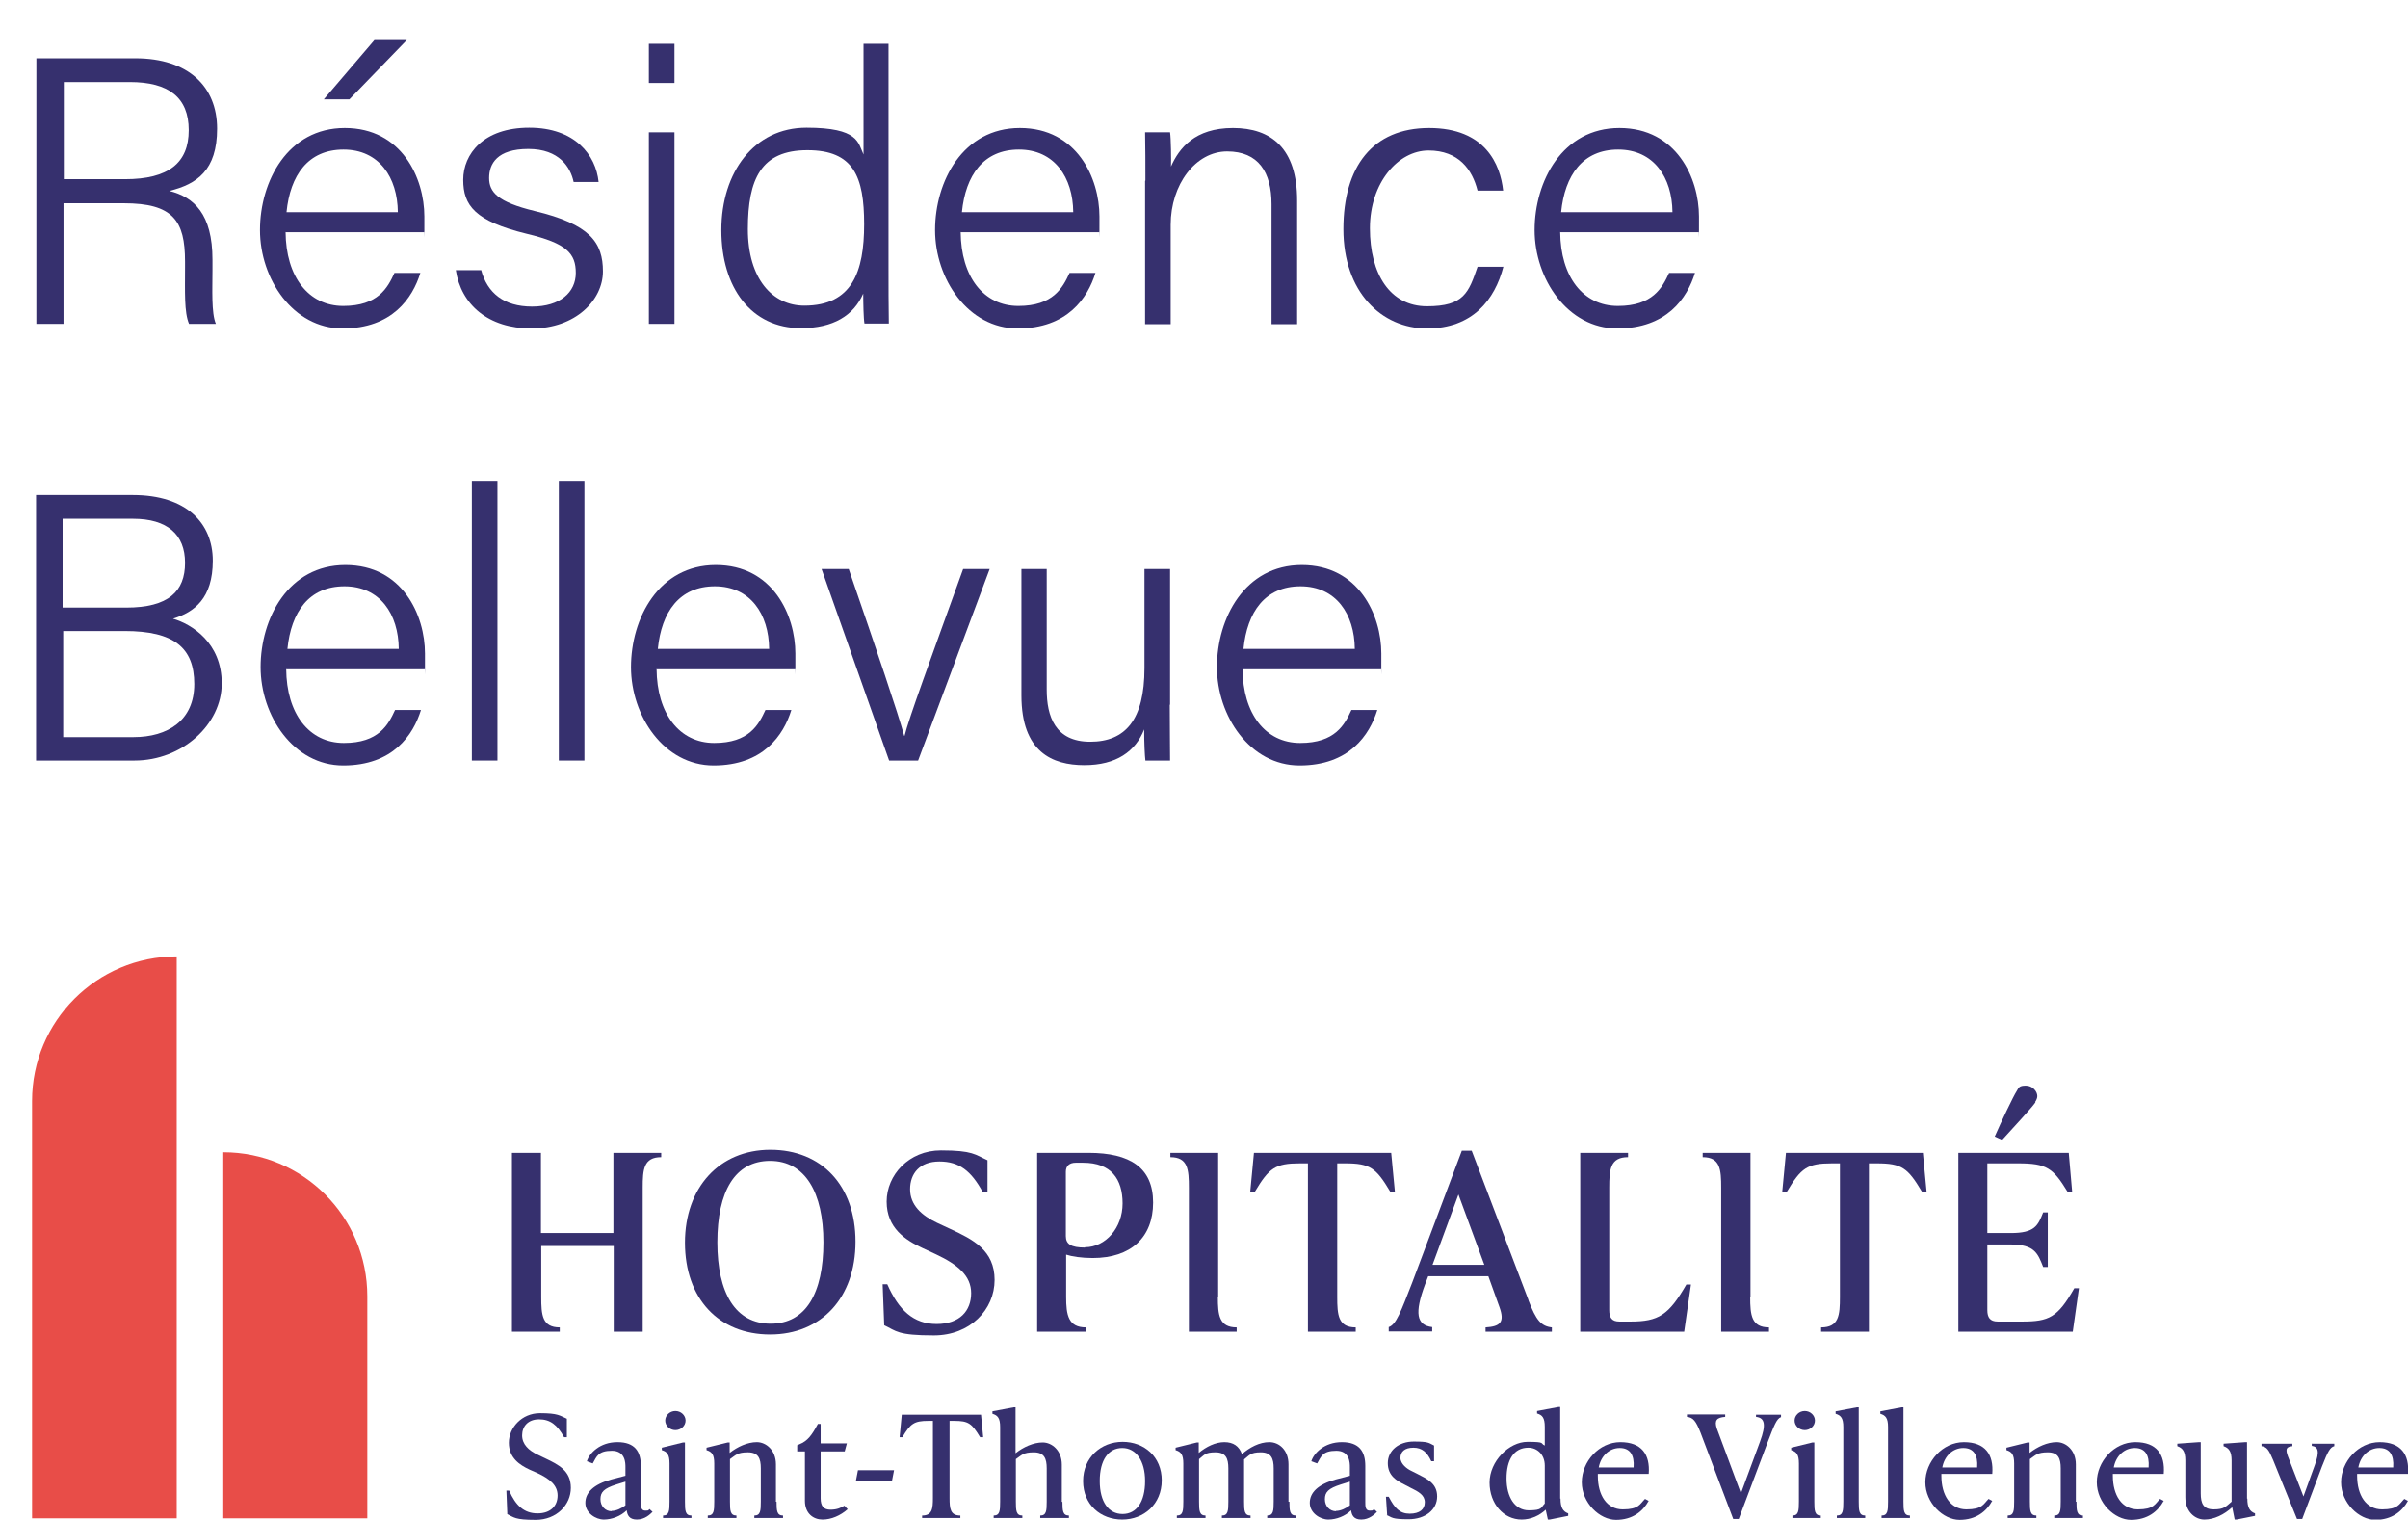 <?xml version="1.0" encoding="UTF-8"?><svg id="Calque_1" xmlns="http://www.w3.org/2000/svg" viewBox="0 0 780.8 492.7"><defs><style>.cls-1{fill:#e84d48;}.cls-2{fill:#36306e;}</style></defs><path class="cls-2" d="M164.5,490.9l-.3-7.6h.9c2.1,4.9,4.9,7.4,9.2,7.4s6.5-2.5,6.5-5.8-2.5-5.4-6.6-7.3l-2.5-1.1c-3.2-1.5-6.7-3.8-6.7-8.7s4.2-9.6,10.1-9.6,6.4.8,8.7,1.8v6h-.9c-2.2-4-4.5-5.8-8.1-5.8s-5.5,2.3-5.5,5.2,2.1,4.9,5.1,6.3l2.5,1.2c4.2,2,8.2,4,8.2,9.5s-4.6,10.4-11.4,10.4-7-.8-9.3-1.9Z"/><path class="cls-2" d="M211.6,490.2c-.8.8-2.5,2.5-5.1,2.5s-3.1-1.6-3.3-3c-1.9,1.9-4.8,3-7.4,3s-6-2.1-6-5.4,2.6-6,8.4-7.6l4.6-1.2v-2.8c0-1.3,0-5.3-4.4-5.3s-4.9,1.8-6.2,4.1l-1.9-.7c.8-2.6,4.2-6.2,9.9-6.2s7.6,3.1,7.6,7.7v11.8c0,1.2,0,2.7,1.4,2.7s.9-.1,1.4-.5l1.1,1ZM198.3,489.9c1.6,0,3.3-.9,4.5-1.8v-7.7l-2.9.9c-4.1,1.3-5.2,2.5-5.2,4.8s1.6,3.9,3.6,3.9Z"/><path class="cls-2" d="M215,492.2v-.8c2,0,2.1-1.6,2.1-4.5v-12.4c0-2.9-.8-3.8-2.5-4.3v-.8l6.9-1.7h.6v19.2c0,2.9.1,4.5,2.1,4.5v.8h-9.3ZM215.7,460.6c0-1.7,1.5-3.1,3.3-3.1s3.3,1.4,3.3,3.1-1.5,3.1-3.3,3.1-3.3-1.4-3.3-3.1Z"/><path class="cls-2" d="M251.8,486.9c0,2.9.1,4.5,2.1,4.5v.8h-9.3v-.8c2,0,2.1-1.6,2.1-4.5v-10.8c0-3.2-.8-5.2-4.2-5.2s-3.9.9-5.8,2.2v13.8c0,2.9.1,4.5,2.1,4.5v.8h-9.3v-.8c2,0,2.1-1.6,2.1-4.5v-12.4c0-2.9-.8-3.8-2.5-4.3v-.8l6.9-1.7h.6v3.4c2.5-2,5.8-3.5,8.8-3.5s6.2,2.6,6.2,7.2v12.1Z"/><path class="cls-2" d="M274.8,489.4c-2.3,2-5.2,3.3-8.1,3.3s-5.7-1.9-5.7-6.1v-16h-2.5v-2l.7-.3c2.7-1.1,4-2.9,6-6.6h.9v6.3h8.5l-.7,2.6h-7.8v15.2c0,2.6,1,3.7,3.2,3.7s3.5-.7,4.5-1.3l1.1,1.2Z"/><path class="cls-2" d="M277.5,480.3l.7-3.6h11.7l-.7,3.6h-11.7Z"/><path class="cls-2" d="M318.7,466h-.9c-2.7-4.5-3.8-5.3-8.4-5.3h-1.5v25c0,3.4.2,5.7,3.5,5.7v.8h-12.4v-.8c3.3,0,3.5-2.3,3.5-5.7v-25h-1.5c-4.6,0-5.8.9-8.4,5.3h-.9l.7-7.3h25.7l.7,7.3Z"/><path class="cls-2" d="M344.5,486.9c0,2.9.1,4.5,2.1,4.5v.8h-9.3v-.8c2,0,2.1-1.6,2.1-4.5v-10.8c0-3.2-.8-5.2-4.2-5.2s-3.9.9-5.8,2.2v13.8c0,2.9.1,4.5,2.1,4.5v.8h-9.3v-.8c2,0,2.1-1.6,2.1-4.5v-24.2c0-2.9-.8-3.8-2.5-4.3v-.8l6.9-1.3h.6v14.9c2.5-2,5.8-3.5,8.8-3.5s6.2,2.6,6.2,7.2v12.1Z"/><path class="cls-2" d="M351.2,480.2c0-7.6,5.8-12.7,12.8-12.7s12.7,4.8,12.7,12.5-5.8,12.7-12.8,12.7-12.7-4.8-12.7-12.5ZM371.3,480.2c0-6.5-2.9-10.7-7.4-10.7s-7.3,3.9-7.3,10.7,2.9,10.7,7.4,10.7,7.3-3.9,7.3-10.7Z"/><path class="cls-2" d="M418.1,486.9c0,2.9.1,4.5,2.1,4.5v.8h-9.3v-.8c2,0,2.1-1.6,2.1-4.5v-10.8c0-3.2-.8-5.2-4.2-5.2s-3.7,1-5.4,2.3c0,.5,0,1.1,0,1.6v12.1c0,2.9.1,4.5,2.1,4.5v.8h-9.3v-.8c2,0,2.1-1.6,2.1-4.5v-10.8c0-3.2-.8-5.2-4.2-5.2s-3.6.9-5.3,2.2v13.8c0,2.9.1,4.5,2.1,4.5v.8h-9.3v-.8c2,0,2.1-1.6,2.1-4.5v-12.4c0-2.9-.8-3.8-2.5-4.3v-.8l6.9-1.7h.6v3.4c2.4-2,5.4-3.5,8.3-3.5s4.8,1.3,5.7,3.9c2.5-2.2,5.7-3.9,8.9-3.9s6.2,2.6,6.2,7.2v12.1Z"/><path class="cls-2" d="M446.5,490.2c-.8.8-2.5,2.5-5.1,2.5s-3.1-1.6-3.3-3c-1.9,1.9-4.8,3-7.4,3s-6-2.1-6-5.4,2.6-6,8.4-7.6l4.6-1.2v-2.8c0-1.3,0-5.3-4.4-5.3s-4.9,1.8-6.2,4.1l-1.9-.7c.8-2.6,4.2-6.2,9.9-6.2s7.6,3.1,7.6,7.7v11.8c0,1.2,0,2.7,1.4,2.7s.9-.1,1.4-.5l1.1,1ZM433.2,489.9c1.6,0,3.3-.9,4.5-1.8v-7.7l-2.9.9c-4.1,1.3-5.2,2.5-5.2,4.8s1.6,3.9,3.6,3.9Z"/><path class="cls-2" d="M449.8,491.4l-.4-6.1h.9c1.9,3.7,3.6,5.5,6.8,5.5s4.9-1.4,4.9-3.7-1.9-3.4-4.8-4.8l-1.9-1c-2.4-1.2-5.3-2.8-5.3-6.9s3.6-7,8.4-7,4.8.4,6.6,1.3v5.1h-.9c-1.3-2.9-3-4.4-5.8-4.4s-4.2,1.3-4.2,3.3,2.2,3.6,3.5,4.2l1.8.9c3.3,1.7,6.6,3.1,6.6,7.4s-3.8,7.4-9.3,7.4-5.3-.6-7.1-1.4Z"/><path class="cls-2" d="M506,485.9c0,2.9.8,4.2,2.5,4.8v.8l-6,1.2h-.6l-.7-3.2c-2,1.9-4.8,3.2-7.8,3.2-5.8,0-10.4-5.1-10.4-12s6.3-13.2,12.3-13.2,4,.5,5.6,1.2v-6.1c0-2.9-.8-3.8-2.5-4.3v-.8l6.9-1.3h.6v29.7ZM500.9,487.6v-12.4c0-3.7-2.6-5.8-5.3-5.8-4.8,0-7.1,4-7.1,10s2.7,10.3,7.2,10.3,3.9-.9,5.2-2.2Z"/><path class="cls-2" d="M534.6,486.6c-1.9,3.5-5.3,6.2-10.6,6.2s-11.1-5.5-11.1-12.2,5.6-13,12.5-13,9.7,4,9.2,10.3h-16.5v.6c0,6.3,2.9,10.9,8.1,10.9s5.5-1.7,7.2-3.4l1.3.7ZM518.3,475.8h11.4c.3-4.1-1.2-6.3-4.5-6.3s-6.1,2.5-6.8,6.3Z"/><path class="cls-2" d="M569.4,458.7h8.1v.8c-1.4.4-2.3,2.8-4.4,8.3l-9.3,24.7h-1.8l-10.6-28c-1.5-3.8-2.4-4.9-4.4-5.1v-.8h12.4v.8c-2.7.2-3.6,1.1-2.7,3.8l7.8,21,6.2-16.8c2-5.4,1.6-7.7-1.3-8v-.8Z"/><path class="cls-2" d="M581.2,492.2v-.8c2,0,2.1-1.6,2.1-4.5v-12.4c0-2.9-.8-3.8-2.5-4.3v-.8l6.9-1.7h.6v19.2c0,2.9.1,4.5,2.1,4.5v.8h-9.3ZM581.9,460.6c0-1.7,1.5-3.1,3.3-3.1s3.3,1.4,3.3,3.1-1.5,3.1-3.3,3.1-3.3-1.4-3.3-3.1Z"/><path class="cls-2" d="M595.6,492.2v-.8c2,0,2.1-1.6,2.1-4.5v-24.2c0-2.9-.8-3.8-2.5-4.3v-.8l6.9-1.3h.6v30.6c0,2.9.1,4.5,2.1,4.5v.8h-9.3Z"/><path class="cls-2" d="M610.1,492.2v-.8c2,0,2.1-1.6,2.1-4.5v-24.2c0-2.9-.8-3.8-2.5-4.3v-.8l6.9-1.3h.6v30.6c0,2.9.1,4.5,2.1,4.5v.8h-9.3Z"/><path class="cls-2" d="M646,486.6c-1.9,3.5-5.3,6.2-10.6,6.2s-11.1-5.5-11.1-12.2,5.6-13,12.5-13,9.7,4,9.2,10.3h-16.5v.6c0,6.3,2.9,10.9,8.1,10.9s5.5-1.7,7.2-3.4l1.3.7ZM629.7,475.8h11.4c.3-4.1-1.2-6.3-4.5-6.3s-6.1,2.5-6.8,6.3Z"/><path class="cls-2" d="M673.3,486.9c0,2.9.1,4.5,2.1,4.5v.8h-9.3v-.8c2,0,2.1-1.6,2.1-4.5v-10.8c0-3.2-.8-5.2-4.2-5.2s-3.9.9-5.8,2.2v13.8c0,2.9.1,4.5,2.1,4.5v.8h-9.3v-.8c2,0,2.1-1.6,2.1-4.5v-12.4c0-2.9-.8-3.8-2.5-4.3v-.8l6.9-1.7h.6v3.4c2.5-2,5.8-3.5,8.8-3.5s6.2,2.6,6.2,7.2v12.1Z"/><path class="cls-2" d="M701.6,486.6c-1.9,3.5-5.3,6.2-10.6,6.2s-11.1-5.5-11.1-12.2,5.6-13,12.5-13,9.7,4,9.2,10.3h-16.5v.6c0,6.3,2.9,10.9,8.1,10.9s5.5-1.7,7.2-3.4l1.3.7ZM685.3,475.8h11.4c.3-4.1-1.2-6.3-4.5-6.3s-6.1,2.5-6.8,6.3Z"/><path class="cls-2" d="M728.7,485.9c0,2.9.8,4.2,2.5,4.8v.8l-6,1.2h-.6l-.8-4c-2.6,2.4-5.9,4-9,4s-6.2-2.6-6.2-7.2v-12c0-2.9-.9-4-2.6-4.6v-.8l7-.5h.6v16.6c0,3.2.8,5.2,4.2,5.2s3.9-.9,5.8-2.5v-13.4c0-2.9-.9-4-2.6-4.6v-.8l7-.5h.6v18.3Z"/><path class="cls-2" d="M749.7,468.1h7.2v.8c-1.3.3-2.1,1.7-4,6.6l-6.4,17h-1.7l-7.7-19c-1.4-3.4-2.1-4.4-3.8-4.6v-.8h10v.8c-2.2.2-2.2,1.2-1.4,3.4l5,12.9,3.7-10.2c1.6-4.4,1.1-5.9-1-6.2v-.8Z"/><path class="cls-2" d="M780.8,486.6c-1.9,3.5-5.3,6.2-10.6,6.2s-11.1-5.5-11.1-12.2,5.6-13,12.5-13,9.7,4,9.2,10.3h-16.5v.6c0,6.3,2.9,10.9,8.1,10.9s5.5-1.7,7.2-3.4l1.3.7ZM764.6,475.8h11.4c.3-4.1-1.2-6.3-4.5-6.3s-6.1,2.5-6.8,6.3Z"/><path class="cls-2" d="M222.1,402.9c0-17.8,11.1-30.1,27.7-30.1s27.6,11.6,27.6,29.8-11.1,30.1-27.7,30.1-27.6-11.6-27.6-29.8ZM267,402.8c0-16.1-5.9-26.4-17.3-26.4s-17.1,9.9-17.1,26.4,5.9,26.4,17.3,26.4,17.1-9.9,17.1-26.4Z"/><path class="cls-2" d="M286.7,429.5l-.5-13.1h1.5c3.7,8.4,8.5,12.9,16,12.9s11.2-4.3,11.2-10-4.4-9.3-11.4-12.6l-4.3-2c-5.6-2.6-11.7-6.5-11.7-15.1s7.2-16.6,17.6-16.6,11.1,1.4,15.1,3.2v10.4h-1.5c-3.8-7-7.7-10-14.1-10s-9.5,3.9-9.5,9,3.7,8.5,8.8,10.9l4.3,2c7.3,3.4,14.3,6.9,14.3,16.5s-7.9,18-19.7,18-12.1-1.4-16.1-3.3Z"/><path class="cls-2" d="M495.6,421.6c2.5,6.5,4.1,8.4,7.6,8.8v1.4h-21.5v-1.4c4.7-.3,6.3-1.6,4.5-6.6l-3.6-10h-19.5l-1,2.6c-3.5,9.4-2.8,13.3,2.3,13.9v1.4h-14.1v-1.4c2.4-.8,3.9-4.9,7.6-14.4l16.1-42.8h3.2l18.4,48.4ZM464.5,410.1h16.8l-8.4-22.8-8.4,22.8Z"/><path class="cls-2" d="M352.9,373.8h-16.6v58h15.8v-1.4c-5.7,0-6.4-4-6.4-9.9v-13.7c1.8.6,5,1.1,8.6,1.1,12.4,0,19.6-6.7,19.6-18s-7.5-16.1-20.9-16.1ZM351.8,404.5c-4.5,0-6.2-1.1-6.2-3.7v-20.9c0-1.9,1.2-2.9,3.2-2.9h2.4c9.1,0,12.8,5.3,12.8,13.2s-5.5,14.2-12.2,14.2Z"/><path class="cls-2" d="M451.1,373.8h-44.5l-1.2,12.6h1.5c4.6-7.7,6.6-9.2,14.6-9.2h2.6v54.6h15.5v-1.4c-5.7,0-6-4-6-9.9v-43.3h2.6c8.1,0,10,1.5,14.6,9.2h1.5l-1.2-12.6Z"/><path class="cls-2" d="M546.8,416.5c-5.7,9.9-9,12-18.1,12h-3.6c-2.5,0-3.3-1.3-3.3-3.7v-39.7c0-5.9.3-9.9,6.1-9.9v-1.4h-15.5v58h33.7l2.2-15.3h-1.5Z"/><path class="cls-2" d="M567.6,420.5v-46.7h-15.5v1.4c5.7,0,6,4,6,9.9v46.7h15.5v-1.4c-5.7,0-6.1-4-6.1-9.9Z"/><path class="cls-2" d="M395,420.5v-46.7h-15.5v1.4c5.7,0,6,4,6,9.9v46.7h15.5v-1.4c-5.7,0-6.1-4-6.1-9.9Z"/><path class="cls-2" d="M623.6,373.8h-44.5l-1.2,12.6h1.5c4.6-7.7,6.6-9.2,14.6-9.2h2.6v43.3c0,5.9-.3,9.9-6.1,9.9v1.4h15.5v-54.6h2.6c8.1,0,10,1.5,14.6,9.2h1.5l-1.2-12.6Z"/><path class="cls-2" d="M672.6,417.7c-5.4,9.5-8.2,10.8-17,10.8h-7.8c-2.6,0-3.4-1.4-3.4-3.7v-21.3h7.6c7.8,0,8.8,3,10.5,7.3h1.5v-17.7h-1.5c-1.7,4.3-2.7,6.7-10.5,6.7h-7.6v-22.6h10c9.2,0,11.3,1.5,16,9.2h1.5l-1.1-12.6h-35.8v58h37.1l2-14.1h-1.5Z"/><path class="cls-2" d="M659.9,357.3c.4-.6.7-1.3.7-1.9,0-1.5-1.5-3.4-3.7-3.4s-2.3.6-3,1.8c-1.1,1.7-5,9.9-7.1,14.7l2.4,1.1c3.6-4,9.7-10.5,10.8-12.2Z"/><path class="cls-2" d="M198.9,373.8v26h-23.5v-26h-9.4v58h15.5v-1.4c-5.7,0-6-4-6-9.9v-16.5h23.5v27.8h9.4v-46.7c0-5.9.3-9.9,6-9.9v-1.4h-15.5Z"/><path class="cls-1" d="M10.4,357v135.3h46.9v-182.2c-25.9,0-46.9,21-46.9,46.9Z"/><path class="cls-1" d="M119.1,492.3v-72c0-25.8-20.9-46.7-46.7-46.7v118.7h46.7Z"/><path class="cls-2" d="M20.6,65.8v39.2h-8.8V18.9h32.1c17.3,0,26.5,9.3,26.5,22.8s-6.5,18-15.5,20.2c8,2,14,7.5,14,22.3v3.5c0,6-.4,13.8,1.1,17.3h-8.7c-1.6-3.7-1.3-10.5-1.3-18.2v-2c0-13.3-3.9-18.9-19.9-18.9h-19.6ZM20.6,58.1h19.9c14.2,0,20.7-5.3,20.7-15.9s-6.5-15.6-19.1-15.6h-21.4v31.5Z"/><path class="cls-2" d="M92.6,75.2c.1,14.5,7.4,24,18.7,24s14.4-5.9,16.6-10.7h8.4c-2.5,8.1-9.1,18-25.2,18s-26.8-16.1-26.8-31.9,9-33.1,27.5-33.1,25.8,16.3,25.8,28.7,0,3.5-.1,5.1h-44.8ZM129,68.8c-.1-11.3-6.1-20.3-17.6-20.3s-17.3,8.3-18.5,20.3h36.1ZM131.9,13l-18.6,19.2h-8.3l16.4-19.2h10.5Z"/><path class="cls-2" d="M156,87.5c2,7.5,7.4,11.9,16.5,11.9s14.2-4.6,14.2-10.9-2.9-9.6-15.9-12.7c-16.8-4.1-20.6-9.2-20.6-17.5s6.5-16.9,21.4-16.9,21.6,8.9,22.5,17.6h-8.1c-1-4.7-4.6-10.7-14.7-10.7s-12.7,4.8-12.7,9.4,2.8,7.8,14.7,10.7c18.1,4.3,22.2,10.3,22.2,19.6s-8.9,18.5-23.1,18.5-22.9-7.8-24.6-18.9h8.3Z"/><path class="cls-2" d="M210.4,14.2h8.3v12.7h-8.3v-12.7ZM210.4,42.9h8.3v62.1h-8.3v-62.1Z"/><path class="cls-2" d="M288.1,14.2v73c0,5.9,0,11.6.1,17.7h-7.9c-.3-1.6-.4-6.9-.4-9.7-3.1,7.1-9.7,11.2-20.2,11.2-16.1,0-25.8-13.1-25.8-31.8s10.6-33.2,27.6-33.2,16.7,4.9,18.5,8.7V14.2h8.3ZM242.5,74.3c0,16.1,8,24.8,18.3,24.8,15.5,0,19.4-11,19.4-26.4s-3.4-24-18.4-24-19.3,9.3-19.3,25.6Z"/><path class="cls-2" d="M311.5,75.2c.1,14.5,7.4,24,18.7,24s14.4-5.9,16.6-10.7h8.4c-2.5,8.1-9.1,18-25.2,18s-26.8-16.1-26.8-31.9,9-33.1,27.5-33.1,25.8,16.3,25.8,28.7,0,3.5-.1,5.1h-44.8ZM348,68.8c-.1-11.3-6.1-20.3-17.6-20.3s-17.3,8.3-18.5,20.3h36.1Z"/><path class="cls-2" d="M371.4,58.5c0-5.4,0-10.7-.1-15.6h8.1c.3,1.9.4,9.3.3,11.1,2.6-5.9,7.7-12.5,20.1-12.5s20.8,6.6,20.8,23.5v40.1h-8.3v-38.9c0-10.3-4.2-17.1-14.4-17.1s-18.3,10.7-18.3,23.8v32.2h-8.3v-46.4Z"/><path class="cls-2" d="M487.5,86.4c-2.8,10.8-10,20.1-24.8,20.1s-27.1-11.9-27.1-32.2,9.5-32.8,27.8-32.8,23.1,11.9,24,20.3h-8.3c-1.7-6.8-6.1-13-15.9-13s-19,10.4-19,25.2,6.5,25.3,18.5,25.3,13.5-4.4,16.4-12.8h8.3Z"/><path class="cls-2" d="M505.9,75.2c.1,14.5,7.4,24,18.7,24s14.4-5.9,16.6-10.7h8.4c-2.5,8.1-9.1,18-25.2,18s-26.8-16.1-26.8-31.9,9-33.1,27.5-33.1,25.8,16.3,25.8,28.7,0,3.5-.1,5.1h-44.8ZM542.3,68.8c-.1-11.3-6.1-20.3-17.6-20.3s-17.3,8.3-18.5,20.3h36.1Z"/><path class="cls-2" d="M11.7,160.5h31.4c17.3,0,25.9,9.1,25.9,21.3s-6,16.7-12.9,18.8c6.1,1.8,15.8,7.8,15.8,21s-12.7,25-28.3,25H11.7v-86.1ZM40.9,197c13.8,0,19.1-5.3,19.1-14.5s-5.7-14.3-16.9-14.3h-22.8v28.8h20.5ZM20.4,239h22.9c11.1,0,19.7-5.4,19.7-17.2s-6.6-17.2-22.6-17.2h-19.9v34.4Z"/><path class="cls-2" d="M92.8,216.9c.1,14.5,7.4,24,18.7,24s14.4-5.9,16.6-10.7h8.4c-2.5,8.1-9.1,18-25.2,18s-26.8-16.1-26.8-31.9,9-33.1,27.5-33.1,25.8,16.3,25.8,28.7,0,3.5-.1,5.1h-44.8ZM129.3,210.4c-.1-11.3-6.1-20.3-17.6-20.3s-17.3,8.3-18.5,20.3h36.1Z"/><path class="cls-2" d="M153,246.6v-90.7h8.3v90.7h-8.3Z"/><path class="cls-2" d="M181.2,246.6v-90.7h8.3v90.7h-8.3Z"/><path class="cls-2" d="M212.9,216.9c.1,14.5,7.4,24,18.7,24s14.4-5.9,16.6-10.7h8.4c-2.5,8.1-9.1,18-25.2,18s-26.8-16.1-26.8-31.9,9-33.1,27.5-33.1,25.8,16.3,25.8,28.7,0,3.5-.1,5.1h-44.8ZM249.4,210.4c-.1-11.3-6.1-20.3-17.6-20.3s-17.3,8.3-18.5,20.3h36.1Z"/><path class="cls-2" d="M275.2,184.5c9.3,27,15.8,46.2,18,54.1h.1c1.4-5.7,8.2-24.2,19-54.1h8.6l-23.2,62.1h-9.4l-21.9-62.1h8.8Z"/><path class="cls-2" d="M379.3,228.5c0,6.1.1,15.2.1,18.1h-8c-.2-1.6-.4-5.6-.4-10.1-2.8,7.1-9,11.6-19.4,11.6s-20.4-4.3-20.4-22.6v-41h8.2v39.1c0,8.6,2.7,16.9,14.1,16.9s17.6-7.1,17.6-23.9v-32.1h8.3v44Z"/><path class="cls-2" d="M402.9,216.9c.1,14.5,7.4,24,18.7,24s14.4-5.9,16.6-10.7h8.4c-2.5,8.1-9.1,18-25.2,18s-26.8-16.1-26.8-31.9,9-33.1,27.5-33.1,25.8,16.3,25.8,28.7,0,3.5-.1,5.1h-44.8ZM439.3,210.4c-.1-11.3-6.1-20.3-17.6-20.3s-17.3,8.3-18.5,20.3h36.1Z"/></svg>